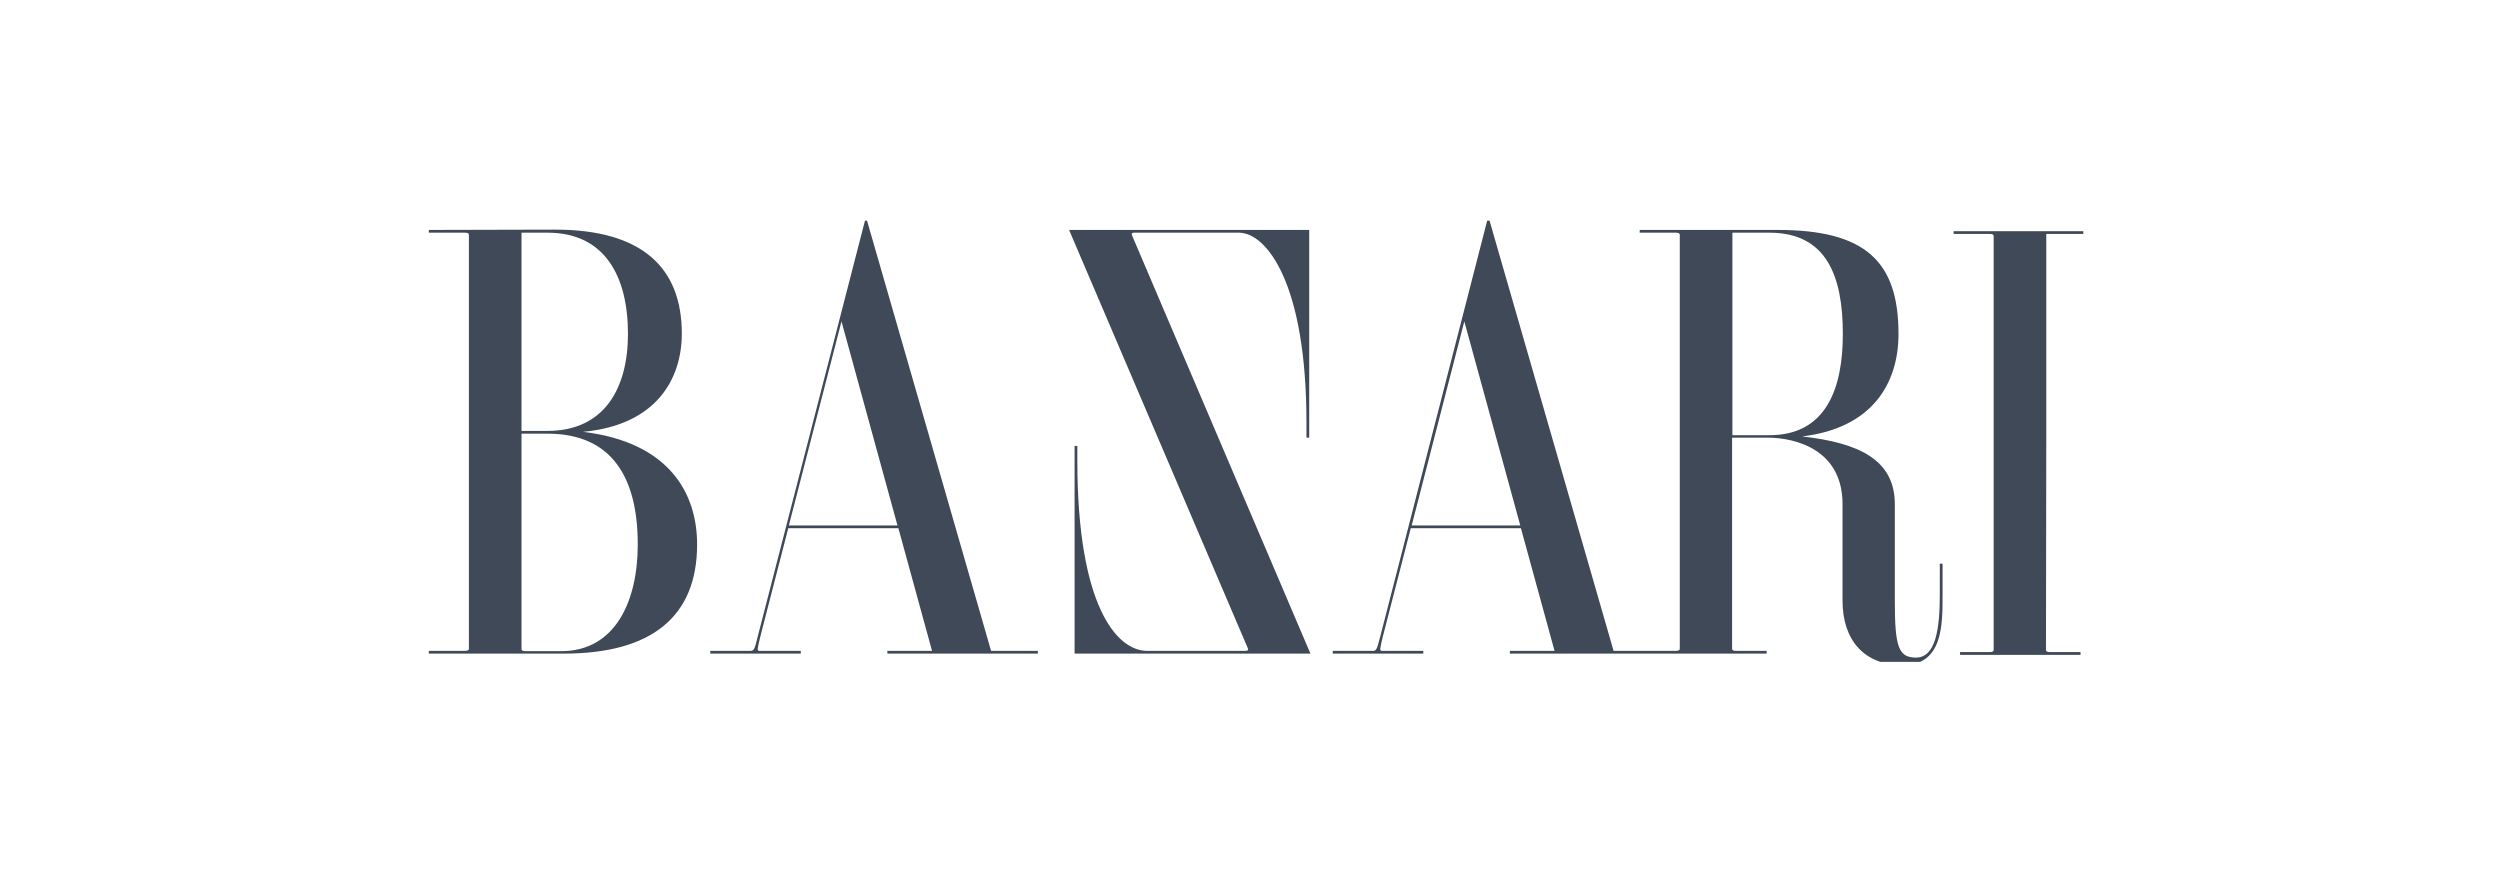 <svg xmlns="http://www.w3.org/2000/svg" width="272" height="97" viewBox="0 0 272 97" fill="none"><mask id="mask0_1012_9066" style="mask-type:alpha" maskUnits="userSpaceOnUse" x="0" y="0" width="272" height="97"><rect y="0.012" width="272" height="96" rx="8" fill="#C4C4C4"></rect></mask><g mask="url(#mask0_1012_9066)"></g><g clip-path="url(#clip0_1012_9066)"><path d="M82.468 69.149C82.102 70.68 82.035 70.813 81.636 70.813H77.276V71.113H87.127V70.813H82.634C82.335 70.813 82.401 70.613 82.734 69.216L85.763 57.467H97.744L101.405 70.813H96.546V71.113H112.921V70.813H107.829L94.25 23.719H94.183L82.468 69.149ZM91.554 34.968L97.645 57.167H85.829L91.554 34.968ZM188.485 47.615H192.246C195.574 47.615 200.466 49.047 200.466 54.838V65.355C200.466 69.648 202.829 72.377 207.023 72.377C211.416 72.377 211.35 67.918 211.35 64.722V61.328H211.05V64.722C211.05 68.383 210.617 71.545 208.454 71.545C206.557 71.545 206.158 70.38 206.158 65.421V54.871C206.158 49.978 202.197 48.181 196.073 47.482C203.695 46.584 206.557 41.724 206.557 36.333C206.557 28.378 202.896 25.017 193.41 25.017H178.4V25.316H182.327C182.627 25.316 182.76 25.383 182.76 25.549V70.58C182.76 70.746 182.627 70.813 182.327 70.813H178.4V71.113H192.212V70.813H188.884C188.584 70.813 188.451 70.746 188.451 70.58V47.615H188.485ZM188.485 25.316H192.512C198.736 25.316 200.5 30.042 200.5 36.333C200.5 42.19 198.736 47.349 192.512 47.349H188.485V25.316ZM135.786 70.58C135.819 70.68 135.786 70.813 135.553 70.813H124.803C121.508 70.813 117.215 65.921 117.215 50.145V48.514H116.915V71.113H142.576L123.139 25.549C123.105 25.449 123.139 25.316 123.372 25.316H134.788C137.783 25.316 142.143 30.775 142.143 45.985V47.615H142.442V25.017H116.316L135.786 70.58ZM59.57 25.316C65.793 25.316 68.323 30.042 68.323 36.333C68.323 42.19 65.793 46.883 59.57 46.883H56.741V25.316H59.57ZM46.656 25.017V25.316H50.584C50.883 25.316 51.016 25.383 51.016 25.549V70.58C51.016 70.746 50.883 70.813 50.584 70.813H46.656V71.113H61.334C70.786 71.113 75.845 67.185 75.845 59.231C75.845 53.706 72.849 48.115 63.431 46.983C71.418 46.251 74.181 41.225 74.181 36.299C74.181 29.144 69.887 24.983 60.402 24.983L46.656 25.017ZM59.57 47.183C66.592 47.183 69.388 51.975 69.388 59.231C69.388 65.488 66.892 70.846 61.067 70.846H57.173C56.874 70.846 56.741 70.78 56.741 70.613V47.183H59.57ZM150.197 69.149C149.798 70.68 149.765 70.813 149.365 70.813H145.005V71.113H154.857V70.813H150.364C150.064 70.813 150.131 70.613 150.463 69.216L153.492 57.467H165.474L169.135 70.813H164.276V71.113H180.65V70.813H175.558L161.979 23.719H161.879L150.197 69.149ZM159.317 34.968L165.407 57.167H153.592L159.317 34.968Z" fill="#404957"></path><path d="M226.662 25.151H212.55V25.451H216.478C216.777 25.451 216.91 25.517 216.91 25.684V70.715C216.91 70.881 216.777 70.947 216.478 70.947H213.254V71.247H226.362V70.947H223.034C222.735 70.947 222.602 70.881 222.602 70.715L222.634 48.23L222.635 47.75V25.451H226.662V25.151Z" fill="#404957"></path></g><defs><clipPath id="clip0_1012_9066"><rect width="181" height="48" fill="white" transform="translate(46 24.012)"></rect></clipPath></defs></svg>